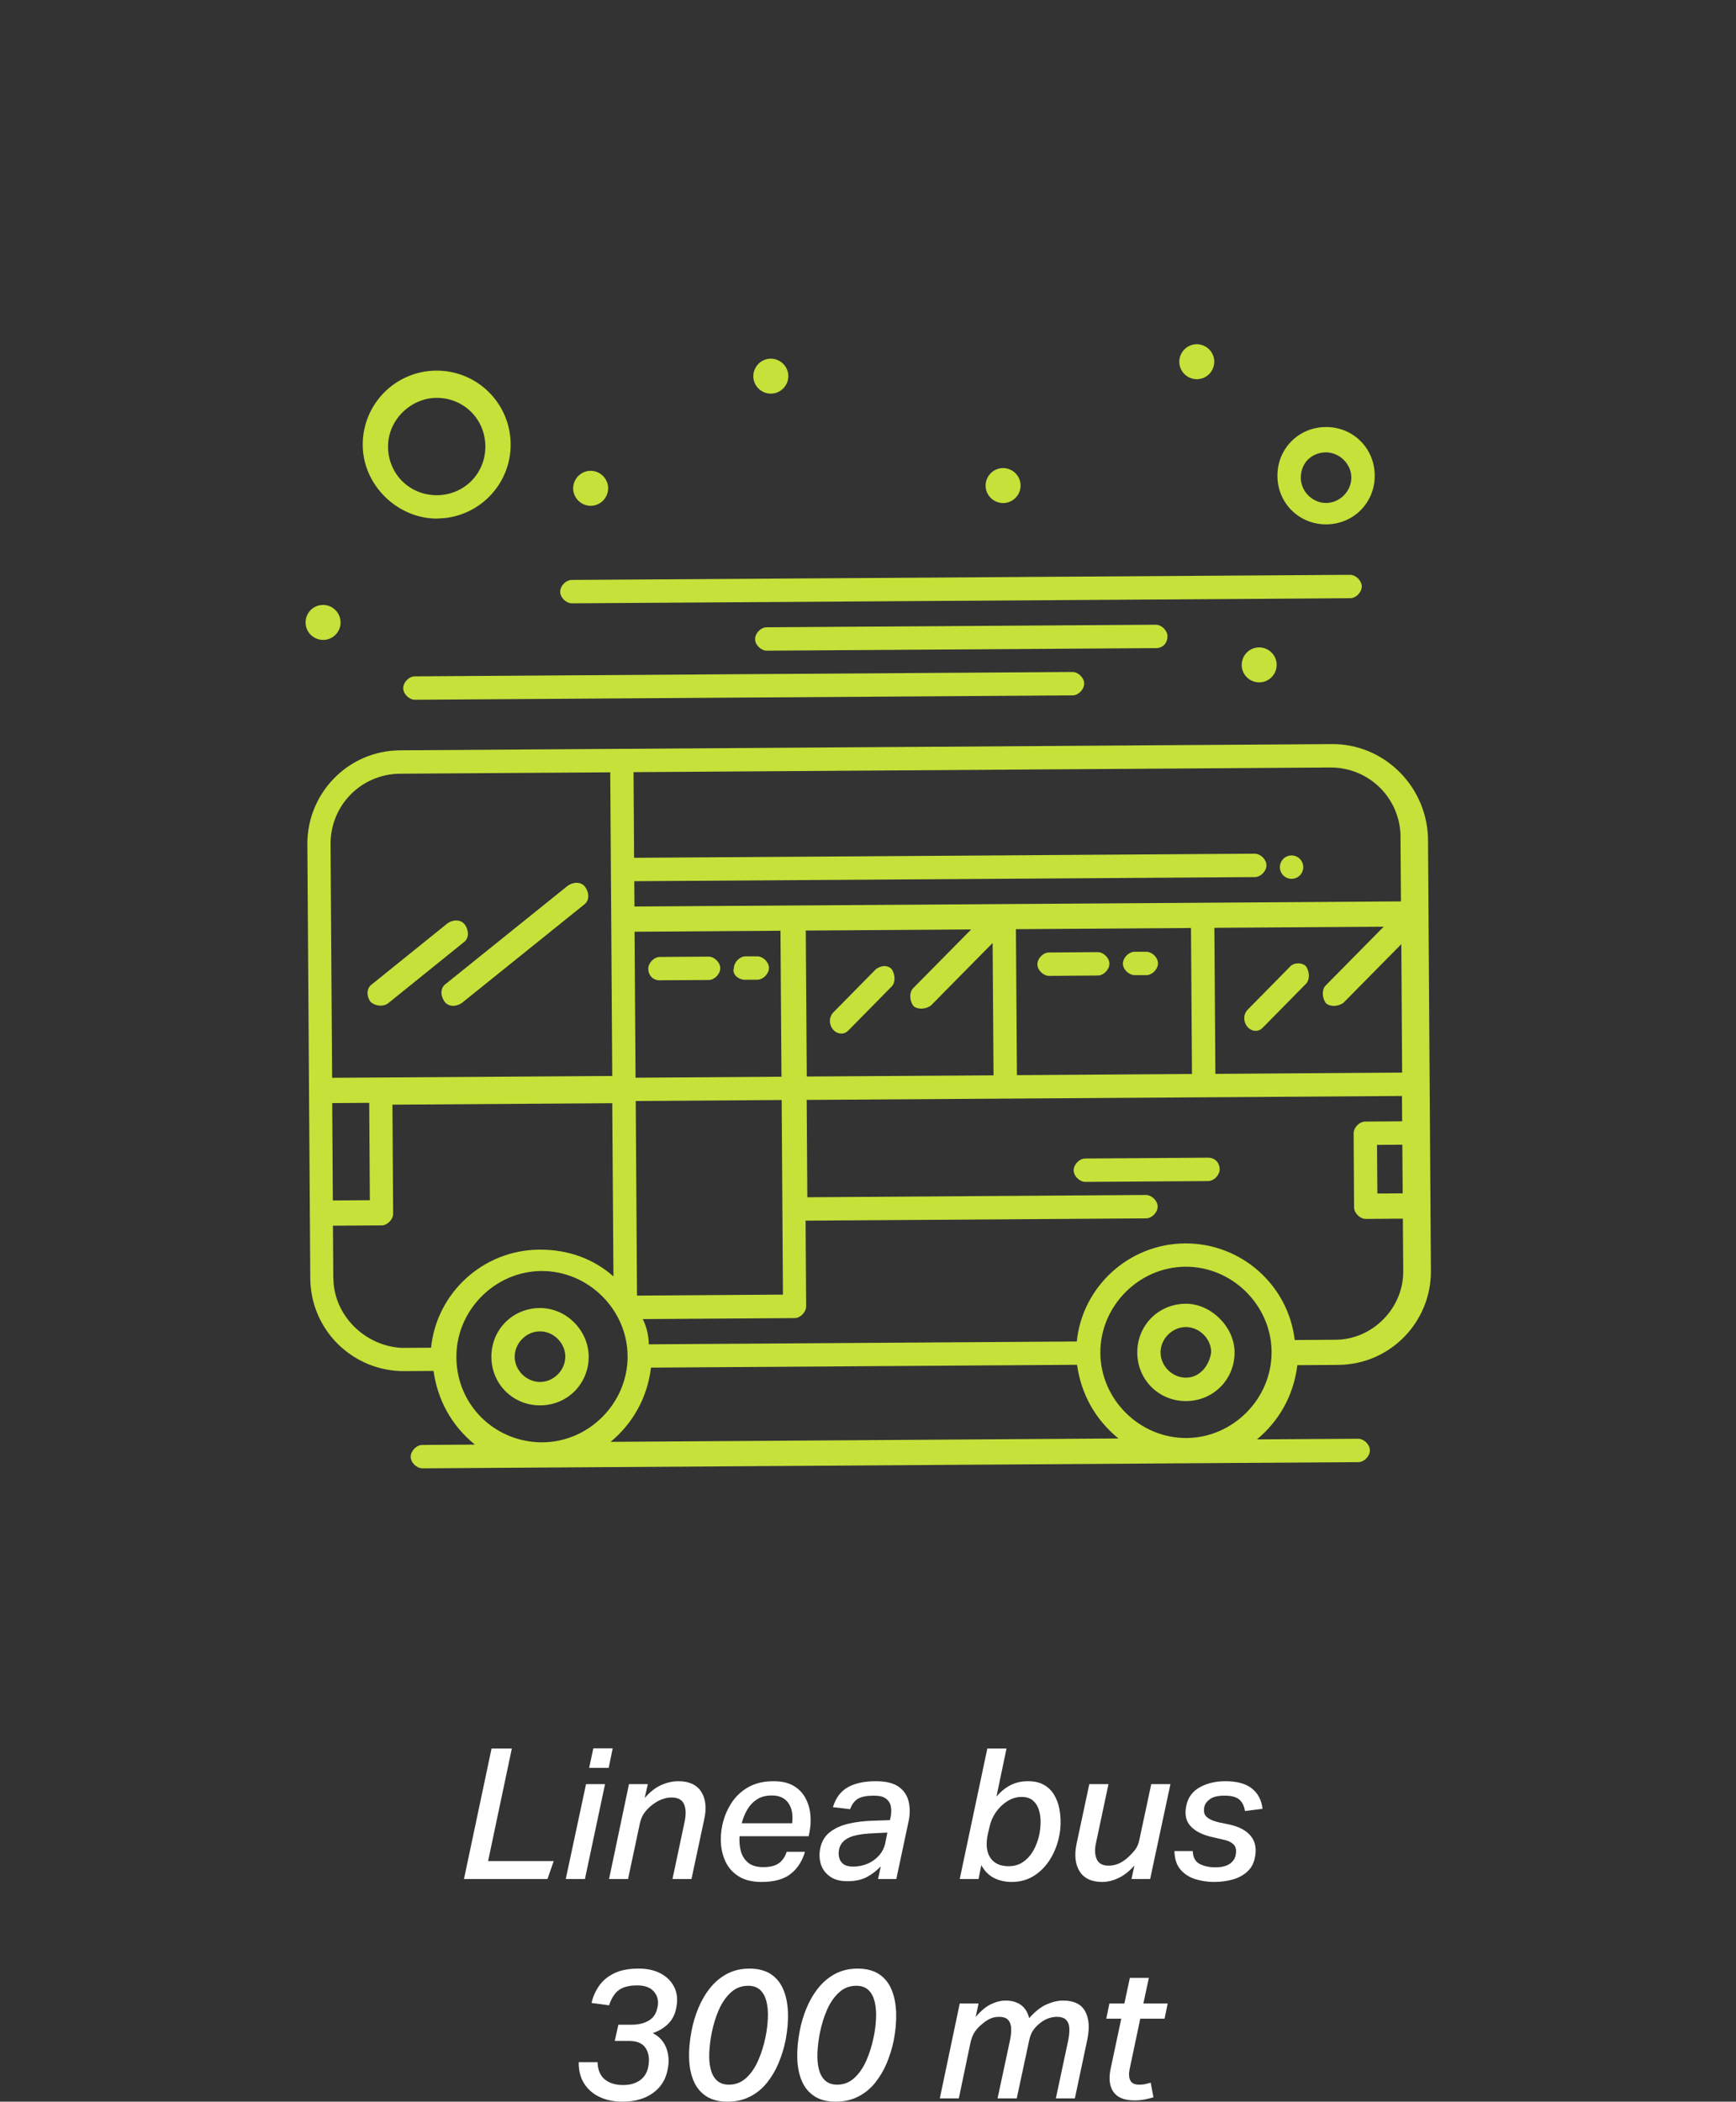 <svg xmlns="http://www.w3.org/2000/svg" xmlns:xlink="http://www.w3.org/1999/xlink" id="Livello_2" data-name="Livello 2" viewBox="0 0 190 229.94"><rect x="0" y="0" width="190" height="229.94" fill="#333333" stroke="none"/><defs><style> .cls-1 { fill: none; } .cls-1, .cls-2, .cls-3 { stroke-width: 0px; } .cls-2 { fill: #fff; } .cls-4 { clip-path: url(#clippath); } .cls-3 { fill: #c5e13a; } </style><clipPath id="clippath"><rect class="cls-1" width="190" height="190"></rect></clipPath></defs><g id="Livello_1-2" data-name="Livello 1"><g><g class="cls-4"><path class="cls-3" d="m153.52,130.56l-2.77.02-.04-5.32,2.77-.02.04,5.32Zm-7.35,16.02l-4.47.03c-.68-5.96-5.82-10.61-12-10.57-6.17.04-11.25,4.76-11.85,10.73l-46.84.31c0-.85-.23-1.92-.66-2.76l16.61-.11c.64,0,1.27-.65,1.27-1.29l-.06-9.37,37.26-.25c.64,0,1.27-.65,1.27-1.29,0-.64-.65-1.27-1.29-1.27l-37.05.25-.07-10.65c12.99-.09,52.17-.35,65.15-.43l.02,2.77-4.04.03c-.64,0-1.27.65-1.27,1.29l.05,8.09c0,.64.65,1.27,1.29,1.27l4.05-.03.04,5.75c.03,4.05-3.36,7.48-7.4,7.5m-16.32,10.75c-5.11.03-9.4-4.2-9.43-9.31-.03-5.11,4.2-9.4,9.31-9.43,5.11-.03,9.4,4.2,9.43,9.31.03,5.11-4.2,9.4-9.31,9.43m-63.03.42c2.33-1.93,4.01-4.71,4.42-8.12l46.63-.31c.45,3.19,1.96,5.95,4.53,8.06l-55.57.37Zm-16.88-9.26c-.03-5.11,4.2-9.4,9.31-9.43,5.11-.03,9.4,4.2,9.43,9.31.03,5.11-4.2,9.4-9.31,9.43-5.11.03-9.4-3.98-9.43-9.31m-13.47-8.64l-.04-5.75,5.32-.03c.64,0,1.27-.65,1.27-1.29l-.08-11.92,24.06-.16.13,18.95c-2.14-1.9-4.92-2.95-8.11-2.93-6.18.04-11.25,4.76-11.85,10.73l-3.19.02c-4.05-.19-7.48-3.57-7.5-7.62m-.13-19.16l4.05-.03.07,10.65-4.05.03-.07-10.65Zm7.43-36.04l23-.15c.02,3.62.19,28.96.22,33.22-6.17.04-23.42.16-30.66.2l-.17-25.55c-.03-4.26,3.36-7.69,7.61-7.72m67.4,17.01l19.16-.13.11,15.97-19.16.13-.11-15.97Zm-41.61,18.8l15.97-.11.14,21.29-15.97.11-.14-21.29Zm15.95-2.66l-15.97.11-.11-15.97,15.97-.11.11,15.97Zm23.21-.15l-20.44.13-.11-15.97,18.1-.12-6.35,6.43c-.42.43-.42,1.28.01,1.92.43.42,1.28.42,1.92-.01l6.77-6.86.1,14.48Zm44.54-26.06l.05,7.03c-17.67.12-65.37.43-83.89.56l-.02-2.77,67.92-.45c.64,0,1.27-.65,1.27-1.29,0-.64-.65-1.27-1.29-1.27l-67.92.45-.06-9.37,76.23-.51c4.26-.03,7.69,3.35,7.72,7.61m-20.37,9.93l18.52-.12-6.35,6.43c-.42.43-.42,1.28.01,1.92.43.42,1.28.42,1.92-.01l6.35-6.43.09,14.05-20.44.14-.11-15.97Zm12.86-20.1l-101.99.68c-5.75.04-10.19,4.75-10.15,10.29.09,14.05.21,31.94.32,47.48.04,5.75,4.75,10.19,10.29,10.15l3.2-.02c.45,3.19,1.95,5.95,4.52,8.06l-5.75.04c-.64,0-1.27.65-1.27,1.29,0,.64.65,1.27,1.29,1.27l102.42-.68c.64,0,1.27-.65,1.27-1.29,0-.64-.65-1.27-1.29-1.27l-11.07.07c2.33-1.93,4.01-4.71,4.42-8.12l4.47-.03c5.75-.04,10.19-4.75,10.15-10.29-.07-10.22-.25-37.26-.32-47.48-.25-5.75-4.97-10.19-10.5-10.15"></path><path class="cls-3" d="m129.81,150.73c-1.49.01-2.78-1.26-2.79-2.75-.01-1.49,1.26-2.78,2.75-2.79,1.49,0,2.78,1.26,2.79,2.75-.2,1.49-1.26,2.78-2.75,2.79m-.05-8.09c-2.98.02-5.31,2.38-5.29,5.36.02,2.98,2.38,5.31,5.36,5.29,2.98-.02,5.31-2.38,5.29-5.36-.02-2.77-2.59-5.31-5.36-5.29"></path><path class="cls-3" d="m59.12,151.2c-1.49,0-2.78-1.26-2.79-2.75,0-1.49,1.26-2.78,2.75-2.79,1.49-.01,2.78,1.26,2.79,2.75.01,1.49-1.26,2.78-2.75,2.79m-.05-8.09c-2.98.02-5.31,2.38-5.29,5.36.02,2.98,2.38,5.31,5.36,5.29,2.98-.02,5.31-2.38,5.29-5.36-.02-2.77-2.38-5.31-5.36-5.29"></path><path class="cls-3" d="m141.22,105.73l-4.65,4.72c-.85.86-.2,2.34.87,2.33.43,0,.64-.22.85-.43l4.65-4.72c.42-.43.42-1.28-.01-1.92-.43-.42-1.28-.42-1.7.01"></path><path class="cls-3" d="m95.87,106.03l-4.65,4.72c-.85.86-.2,2.34.87,2.33.43,0,.64-.22.85-.43l4.65-4.72c.42-.43.42-1.28-.01-1.92-.43-.42-1.07-.42-1.7.01"></path><path class="cls-3" d="m132.2,126.66l-13.42.09c-.64,0-1.27.65-1.27,1.29,0,.64.65,1.27,1.29,1.27l13.42-.09c.64,0,1.27-.65,1.27-1.29,0-.64-.43-1.27-1.28-1.27"></path><path class="cls-3" d="m48.62,109.54c.43.64,1.28.63,1.92.2l13.34-10.73c.64-.43.63-1.28.2-1.92-.43-.64-1.28-.63-1.92-.2l-13.34,10.73c-.64.43-.63,1.28-.2,1.92"></path><path class="cls-3" d="m42.45,109.79l8.26-6.66c.64-.43.63-1.28.2-1.92-.43-.64-1.28-.63-1.92-.2l-8.26,6.66c-.64.43-.63,1.28-.2,1.92.43.42,1.28.63,1.92.2"></path><path class="cls-3" d="m120.13,104.17l-5.32.04c-.64,0-1.27.65-1.27,1.29,0,.64.65,1.27,1.29,1.27l5.32-.04c.64,0,1.27-.65,1.27-1.29,0-.64-.65-1.27-1.28-1.27"></path><path class="cls-3" d="m125.45,104.13h-1.28c-.64.01-1.27.66-1.27,1.29,0,.64.65,1.27,1.29,1.27h1.28c.64-.01,1.27-.66,1.27-1.29,0-.64-.65-1.27-1.28-1.27"></path><path class="cls-3" d="m72.24,107.25l5.32-.03c.64,0,1.27-.65,1.27-1.29,0-.64-.65-1.27-1.29-1.27l-5.32.04c-.64,0-1.27.65-1.27,1.29,0,.64.43,1.27,1.29,1.27"></path><path class="cls-3" d="m81.61,107.19h1.28c.64-.01,1.27-.65,1.27-1.29,0-.64-.65-1.27-1.29-1.27h-1.28c-.64.01-1.27.66-1.27,1.3-.21.64.43,1.27,1.29,1.27"></path><path class="cls-3" d="m45.4,74c-.64,0-1.27.65-1.27,1.29,0,.64.65,1.27,1.29,1.27l71.97-.48c.64,0,1.27-.65,1.27-1.29,0-.64-.65-1.27-1.29-1.27l-71.97.48Z"></path><path class="cls-3" d="m127.78,69.62c0-.64-.65-1.27-1.29-1.27l-42.58.28c-.64,0-1.27.65-1.27,1.29,0,.64.65,1.27,1.29,1.27l42.58-.28c.85,0,1.27-.65,1.27-1.29"></path><path class="cls-3" d="m62.6,66.01l85.17-.56c.64,0,1.27-.65,1.27-1.29,0-.64-.65-1.27-1.29-1.27l-85.17.56c-.64,0-1.27.65-1.27,1.29,0,.64.65,1.27,1.29,1.27"></path><path class="cls-3" d="m47.76,43.53c2.98-.02,5.34,2.31,5.36,5.29.02,2.98-2.31,5.34-5.29,5.36-2.98.02-5.34-2.31-5.36-5.29-.02-2.98,2.52-5.34,5.29-5.36m.09,13.2c4.47-.03,8.07-3.67,8.04-8.14-.03-4.47-3.67-8.07-8.15-8.04-4.47.03-8.07,3.67-8.04,8.15.03,4.47,3.89,8.06,8.15,8.04"></path><path class="cls-3" d="m145.11,49.49c1.49,0,2.78,1.26,2.79,2.75.01,1.49-1.26,2.78-2.75,2.79-1.49.01-2.78-1.26-2.78-2.75-.01-1.7,1.26-2.78,2.75-2.79m.05,7.88c2.98-.02,5.31-2.38,5.29-5.36s-2.38-5.31-5.36-5.29c-2.98.02-5.31,2.38-5.29,5.36.02,2.98,2.38,5.31,5.36,5.29"></path><path class="cls-3" d="m130.97,37.66c1.06,0,1.92.85,1.93,1.9,0,1.06-.84,1.92-1.9,1.93-1.06,0-1.92-.84-1.93-1.9,0-1.06.85-1.92,1.9-1.93"></path><path class="cls-3" d="m109.77,51.21c1.06,0,1.92.85,1.93,1.9s-.85,1.92-1.9,1.93c-1.06,0-1.92-.85-1.93-1.9,0-1.06.85-1.92,1.9-1.93"></path><path class="cls-3" d="m84.35,39.24c1.06,0,1.92.85,1.93,1.9,0,1.06-.85,1.92-1.9,1.93-1.06,0-1.92-.84-1.93-1.9,0-1.06.85-1.92,1.9-1.93"></path><path class="cls-3" d="m64.63,51.51c1.06,0,1.92.85,1.93,1.9,0,1.06-.85,1.92-1.9,1.93-1.06,0-1.92-.85-1.93-1.9,0-1.06.85-1.92,1.9-1.93"></path><path class="cls-3" d="m35.24,66.19c1.06-.07,1.96.74,2.03,1.79.07,1.06-.74,1.97-1.79,2.03-1.06.06-1.97-.74-2.03-1.79-.07-1.06.74-1.97,1.79-2.03"></path><path class="cls-3" d="m137.8,70.83c1.06,0,1.92.85,1.93,1.9,0,1.06-.85,1.92-1.9,1.93-1.06,0-1.92-.84-1.93-1.9,0-1.06.84-1.92,1.9-1.93"></path><path class="cls-3" d="m141.35,93.59c.7,0,1.28.56,1.29,1.27,0,.71-.56,1.28-1.27,1.29s-1.28-.56-1.29-1.27c0-.71.56-1.28,1.27-1.29"></path></g><g><path class="cls-2" d="m53.42,203.62h7.18l-.68,1.96h-9.14l3.02-14.28h2.22l-2.6,12.32Z"></path><path class="cls-2" d="m64.02,205.58h-2.1l2.22-10.38h2.08l-2.2,10.38Zm2.6-12.16h-2.14l.46-2.14h2.12l-.44,2.14Z"></path><path class="cls-2" d="m74.85,197.36c-.22-.47-.67-.7-1.35-.7s-1.4.26-2.08.78c-.33.25-.62.54-.86.85-.24.31-.41.7-.52,1.17l-1.3,6.12h-2.08l2.18-10.38h2.06l-.34,1.52c.57-.67,1.18-1.14,1.81-1.42.63-.28,1.26-.42,1.87-.42,1.19,0,2.02.39,2.51,1.16.49.77.6,1.77.33,2.98l-1.4,6.56h-2.08l1.34-6.32c.16-.8.13-1.43-.09-1.9Z"></path><path class="cls-2" d="m81.09,202.55c.14.51.41.93.8,1.25.39.32.94.48,1.65.48.76,0,1.33-.15,1.72-.44.39-.29.67-.71.84-1.24h2c-.29,1.01-.81,1.82-1.55,2.41-.74.59-1.8.89-3.19.89-.97,0-1.78-.18-2.41-.55-.63-.37-1.11-.86-1.44-1.47-.33-.61-.52-1.29-.59-2.02-.07-.73-.02-1.47.14-2.2.19-.87.52-1.66.99-2.39.47-.73,1.09-1.31,1.85-1.74.76-.43,1.68-.65,2.76-.65.92,0,1.67.18,2.24.53.57.35,1,.81,1.29,1.38.29.57.46,1.18.51,1.84.05.66.01,1.3-.12,1.91l-.08.36h-7.56c-.04.59.01,1.14.15,1.65Zm.69-4.55c-.27.47-.47.96-.6,1.48h5.52c.11-.93-.03-1.67-.42-2.22s-.99-.82-1.8-.82c-.65,0-1.2.14-1.64.43s-.79.66-1.06,1.13Z"></path><path class="cls-2" d="m97.51,197.69c-.06-.37-.23-.66-.52-.89-.29-.23-.74-.34-1.35-.34-.76,0-1.33.11-1.71.32-.38.21-.68.6-.89,1.16l-1.88-.22c.31-1.01.85-1.74,1.63-2.18.78-.44,1.8-.66,3.07-.66,1.12,0,1.96.21,2.53.63.57.42.92.97,1.07,1.64.15.67.14,1.38-.02,2.13l-1.34,6.3h-2l.3-1.38c-.48.49-1,.89-1.56,1.18-.56.29-1.25.44-2.08.44s-1.44-.17-1.93-.52c-.49-.35-.82-.8-.99-1.35s-.19-1.14-.06-1.77c.16-.73.51-1.31,1.05-1.73s1.21-.73,2.02-.92c.81-.19,1.7-.3,2.67-.33l1.88-.06.06-.26c.09-.43.11-.82.05-1.19Zm-.61,3.89l.22-1.08-1.6.08c-1.21.05-2.1.22-2.66.5s-.9.69-1.02,1.24c-.07.31-.07.61,0,.9s.21.53.46.72c.25.19.61.28,1.09.28.56,0,1.09-.11,1.58-.32.49-.21.91-.52,1.26-.92.35-.4.57-.87.68-1.4Z"></path><path class="cls-2" d="m116.08,199.47c-.01.55-.07,1.06-.18,1.53-.19.88-.51,1.69-.98,2.44-.47.75-1.05,1.34-1.76,1.79-.71.45-1.52.67-2.44.67-.72,0-1.37-.15-1.94-.44-.57-.29-1.03-.76-1.38-1.4l-.3,1.52h-2.06l3.02-14.28h2.1l-1.1,5.26c.45-.53.96-.95,1.52-1.24.56-.29,1.2-.44,1.92-.44s1.29.13,1.76.4.83.62,1.1,1.07c.27.45.46.94.57,1.48s.16,1.09.15,1.64Zm-2.34,1.29c.09-.43.14-.88.15-1.36s-.05-.93-.18-1.36c-.13-.43-.34-.77-.65-1.04-.31-.27-.72-.4-1.24-.4-.56,0-1.09.16-1.58.47-.49.31-.91.72-1.25,1.21-.34.49-.57,1.03-.69,1.6l-.18.76c-.24,1.11-.15,1.97.26,2.6.41.63,1.09.94,2.02.94.6,0,1.13-.16,1.58-.47.45-.31.83-.73,1.12-1.25.29-.52.51-1.09.64-1.7Z"></path><path class="cls-2" d="m124.7,201.28l1.3-6.08h2.1l-2.22,10.38h-2.04l.32-1.48c-.57.64-1.16,1.1-1.76,1.38-.6.28-1.19.42-1.76.42-1.17,0-2-.39-2.48-1.16-.48-.77-.59-1.77-.34-2.98l1.4-6.56h2.1l-1.36,6.4c-.16.72-.14,1.32.07,1.8s.64.72,1.31.72c.73,0,1.42-.29,2.06-.86.31-.28.58-.56.81-.85.23-.29.4-.66.49-1.13Z"></path><path class="cls-2" d="m128.54,202.52h2c.03.68.27,1.15.74,1.4.47.25,1.04.38,1.72.38s1.18-.12,1.54-.35c.36-.23.59-.54.68-.91.13-.53.07-.94-.18-1.21-.25-.27-.65-.46-1.2-.57l-1.14-.26c-1.11-.25-1.91-.66-2.42-1.23-.51-.57-.65-1.34-.42-2.31.2-.87.7-1.51,1.49-1.94.79-.43,1.72-.64,2.77-.64,1.25,0,2.22.26,2.89.79.67.53,1.06,1.27,1.17,2.23l-1.92.24c-.09-.56-.3-.98-.63-1.26-.33-.28-.86-.42-1.61-.42-.71,0-1.23.12-1.57.36-.34.24-.55.51-.63.82-.12.52-.03.91.26,1.16s.73.45,1.32.58l1.16.24c1.09.24,1.88.67,2.37,1.3.49.63.62,1.43.39,2.42-.13.6-.42,1.09-.85,1.47-.43.38-.96.66-1.58.83-.62.17-1.29.26-2.01.26s-1.45-.11-2.1-.32-1.19-.57-1.6-1.06c-.41-.49-.63-1.16-.64-2Z"></path></g><g><path class="cls-2" d="m63.34,225.62h2.06c.03.85.29,1.48.8,1.89.51.41,1.17.61,2,.61.71,0,1.31-.16,1.8-.49.49-.33.81-.82.94-1.47.17-.81.09-1.49-.25-2.04-.34-.55-.94-.82-1.81-.82h-1.6l.4-1.78h1.48c.71,0,1.32-.15,1.83-.44.51-.29.84-.78.97-1.46.15-.67.02-1.23-.37-1.7-.39-.47-1.01-.7-1.85-.7s-1.51.16-1.98.49c-.47.33-.83.89-1.1,1.69l-1.92-.26c.17-.72.46-1.36.87-1.93.41-.57.96-1.01,1.66-1.34.7-.33,1.58-.49,2.63-.49.95,0,1.76.18,2.44.55.68.37,1.17.88,1.48,1.53.31.65.37,1.41.18,2.28-.13.67-.42,1.23-.87,1.68-.45.45-1.01.79-1.69,1.02.73.37,1.23.93,1.5,1.67.27.74.31,1.53.12,2.37-.21,1.07-.75,1.91-1.62,2.53-.87.62-1.97.93-3.32.93-.93,0-1.76-.17-2.49-.51-.73-.34-1.29-.83-1.7-1.48-.41-.65-.6-1.42-.59-2.33Z"></path><path class="cls-2" d="m86.24,220.22c.03.95-.06,1.95-.26,3-.17.85-.43,1.68-.76,2.48-.33.8-.76,1.52-1.27,2.16-.51.64-1.13,1.15-1.85,1.52-.72.37-1.55.56-2.48.56s-1.74-.2-2.35-.61c-.61-.41-1.06-.96-1.36-1.67-.3-.71-.46-1.52-.49-2.45-.03-.93.06-1.92.26-2.97.16-.87.41-1.71.75-2.53.34-.82.77-1.56,1.29-2.21.52-.65,1.14-1.17,1.86-1.55.72-.38,1.54-.57,2.46-.57s1.74.21,2.35.62c.61.41,1.06.98,1.36,1.71.3.73.46,1.56.49,2.51Zm-2.46,2.66c.15-.71.23-1.4.26-2.07.03-.67-.02-1.28-.15-1.81-.13-.53-.35-.96-.68-1.27-.33-.31-.77-.47-1.33-.47-.72,0-1.35.24-1.88.72s-.97,1.11-1.32,1.9c-.35.79-.61,1.65-.8,2.6-.13.71-.22,1.39-.25,2.06-.03.67.01,1.27.14,1.8.13.53.35.96.68,1.27.33.31.77.47,1.33.47.72,0,1.34-.24,1.87-.72s.97-1.11,1.32-1.9c.35-.79.62-1.65.81-2.58Z"></path><path class="cls-2" d="m98.08,220.22c.03.95-.06,1.95-.26,3-.17.85-.43,1.68-.76,2.48-.33.8-.76,1.52-1.27,2.16-.51.64-1.13,1.15-1.85,1.52-.72.37-1.55.56-2.48.56s-1.74-.2-2.35-.61c-.61-.41-1.06-.96-1.36-1.67-.3-.71-.46-1.52-.49-2.45-.03-.93.06-1.92.26-2.97.16-.87.41-1.71.75-2.53.34-.82.77-1.56,1.29-2.21.52-.65,1.14-1.17,1.86-1.55.72-.38,1.54-.57,2.46-.57s1.74.21,2.35.62c.61.41,1.06.98,1.36,1.71.3.73.46,1.56.49,2.51Zm-2.46,2.66c.15-.71.23-1.4.26-2.07.03-.67-.02-1.28-.15-1.81-.13-.53-.35-.96-.68-1.27-.33-.31-.77-.47-1.33-.47-.72,0-1.35.24-1.88.72s-.97,1.11-1.32,1.9c-.35.79-.61,1.65-.8,2.6-.13.71-.22,1.39-.25,2.06-.03.67.01,1.27.14,1.8.13.53.35.96.68,1.27.33.31.77.47,1.33.47.72,0,1.34-.24,1.87-.72s.97-1.11,1.32-1.9c.35-.79.62-1.65.81-2.58Z"></path><path class="cls-2" d="m110.67,222c0-.41-.11-.74-.31-.98-.2-.24-.54-.36-1.02-.36-.33,0-.64.06-.92.18-.28.12-.58.31-.9.58-.32.25-.59.54-.82.87-.23.33-.39.75-.5,1.27l-1.26,6.02h-2.08l2.18-10.38h2.06l-.32,1.48c.55-.65,1.1-1.12,1.65-1.39.55-.27,1.1-.41,1.63-.41.68,0,1.24.16,1.68.48.44.32.74.8.9,1.44.64-.72,1.27-1.22,1.9-1.5.63-.28,1.23-.42,1.82-.42,1.17,0,1.97.39,2.4,1.16.43.77.51,1.81.24,3.12l-1.36,6.42h-2.08l1.32-6.2c.12-.53.17-1,.16-1.41s-.13-.73-.34-.96c-.21-.23-.56-.35-1.04-.35-.32,0-.63.06-.94.17-.31.11-.63.3-.96.57-.29.24-.53.5-.71.77-.18.27-.32.63-.41,1.07l-1.36,6.34h-2.1l1.32-6.16c.12-.53.18-1.01.17-1.42Z"></path><path class="cls-2" d="m126.24,229.46c-.29.09-.61.17-.96.24-.35.07-.72.1-1.12.1-1.11,0-1.87-.31-2.3-.93s-.53-1.47-.3-2.55l1.16-5.46h-1.64l.34-1.66h1.64l.6-2.8h2.08l-.6,2.8h2.66l-.34,1.66h-2.66l-1.16,5.5c-.11.51-.09.92.06,1.24.15.32.47.48.98.48.27,0,.5-.02.7-.07.2-.05.39-.1.56-.15l.3,1.6Z"></path></g></g></g></svg>